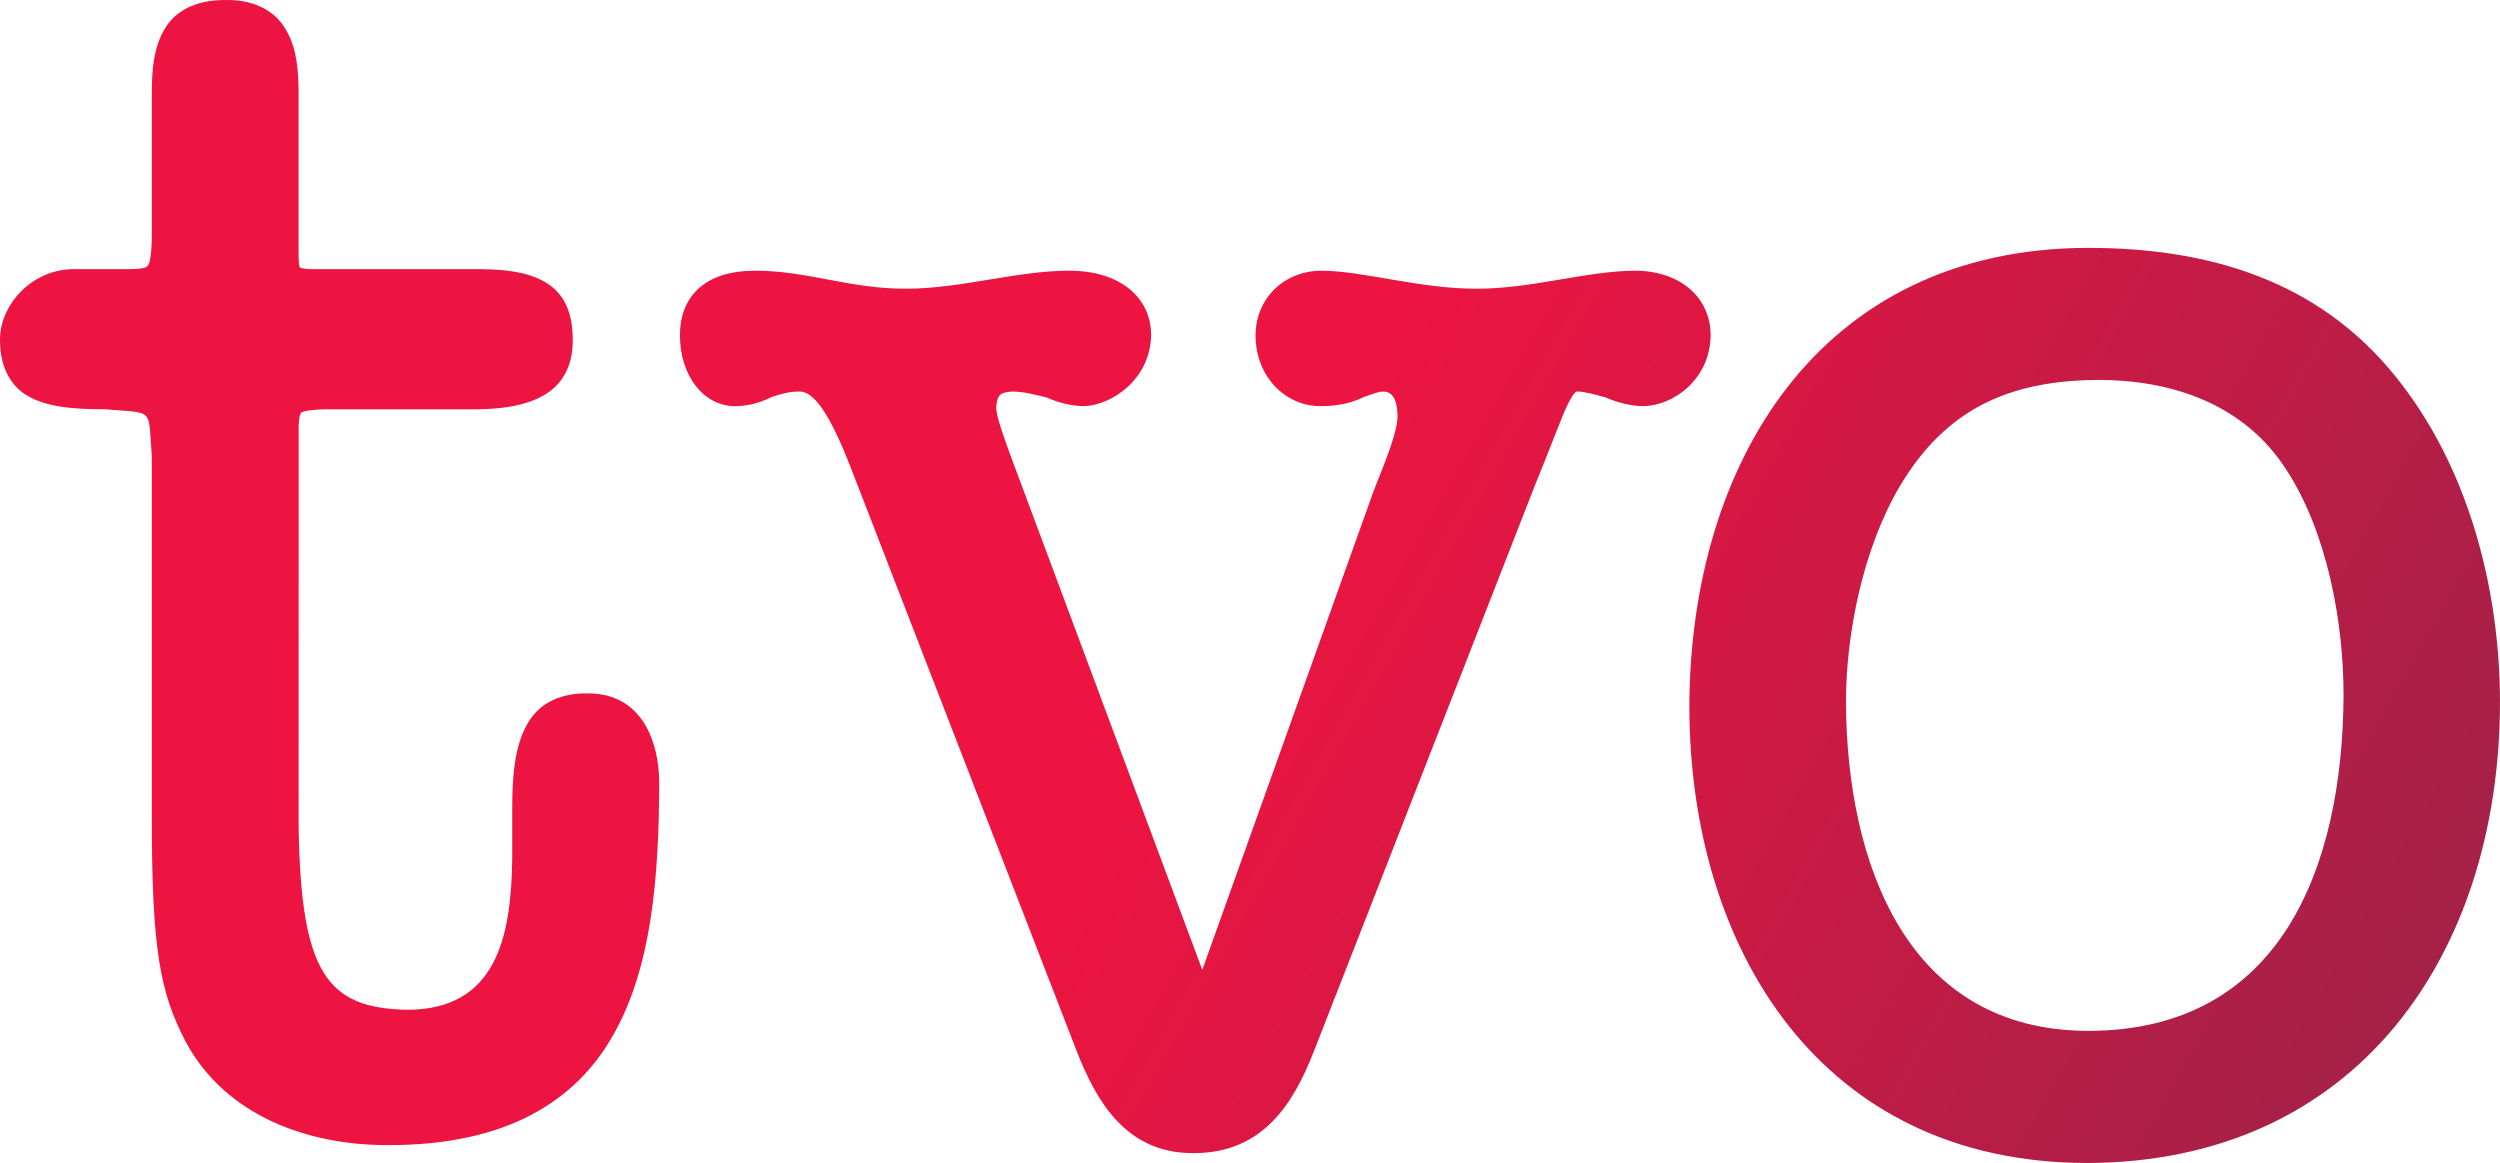 <?xml version="1.0" encoding="UTF-8" standalone="no"?>
<!-- Created with Inkscape (http://www.inkscape.org/) -->

<svg
   xmlns:dc="http://purl.org/dc/elements/1.1/"
   xmlns:cc="http://creativecommons.org/ns#"
   xmlns:rdf="http://www.w3.org/1999/02/22-rdf-syntax-ns#"
   xmlns:svg="http://www.w3.org/2000/svg"
   xmlns="http://www.w3.org/2000/svg"
   xmlns:sodipodi="http://sodipodi.sourceforge.net/DTD/sodipodi-0.dtd"
   xmlns:inkscape="http://www.inkscape.org/namespaces/inkscape"
   id="svg3336"
   version="1.1"
   inkscape:version="0.91 r13725"
   xml:space="preserve"
   width="400"
   height="186.078"
   viewBox="0 0 400 186.078"
   sodipodi:docname="TVO_Logo_2015.svg"><defs
     id="defs3340"><clipPath
       clipPathUnits="userSpaceOnUse"
       id="clipPath3350"><path
         d="m 114.12,0 482.48,0 0,780.48 -482.48,0 0,-780.48 z"
         id="path3352"
         inkscape:connector-curvature="0" /></clipPath><clipPath
       clipPathUnits="userSpaceOnUse"
       id="clipPath3374"><path
         d="M 75.96,723.067 223.935,637.634 153.721,516.019 5.746,601.453 75.96,723.067 Z"
         id="path3376"
         inkscape:connector-curvature="0" /></clipPath><linearGradient
       x1="0"
       y1="0"
       x2="1"
       y2="0"
       gradientUnits="userSpaceOnUse"
       gradientTransform="matrix(270.017,-155.895,-155.895,-270.017,56.367,749.359)"
       spreadMethod="pad"
       id="linearGradient3378"><stop
         style="stop-opacity:1;stop-color:#ed1441"
         offset="0"
         id="stop3380" /><stop
         style="stop-opacity:1;stop-color:#ed1441"
         offset="0.5"
         id="stop3382" /><stop
         style="stop-opacity:1;stop-color:#a32148"
         offset="1"
         id="stop3384" /></linearGradient><clipPath
       clipPathUnits="userSpaceOnUse"
       id="clipPath3392"><path
         d="m 37.08,583.362 162.645,0 0,72.363 -162.645,0 0,-72.363 z"
         id="path3394"
         inkscape:connector-curvature="0" /></clipPath><clipPath
       clipPathUnits="userSpaceOnUse"
       id="clipPath3400"><path
         d="m 387.526,617.789 3,0 0,3.027 -3,0 0,-3.027 z m -55.03,-15.259 3,0 0,18.285 -3,0 0,-18.285 z m -112.225,18.286 0,-14.603 -7.74,14.603 -4.288,0 0,-18.286 3.101,0 0,14.603 7.744,-14.603 4.285,0 0,18.286 -3.102,0 z m 72.125,-1.136 0,-3.583 -2.017,0 0,-2.167 2.017,0 0,-7.845 c 0,-2.773 0.581,-3.555 3.481,-3.555 l 2.216,0 0,2.294 -1.085,0 c -1.283,0 -1.61,0.33 -1.61,1.716 l 0,7.39 2.722,0 0,2.167 -2.722,0 0,3.583 -3.002,0 z m 58.957,-7.843 2.951,0 c 0.077,1.638 1.238,2.446 2.778,2.446 1.663,0 2.924,-0.68 2.924,-2.95 l 0,-0.33 c -4.968,-0.503 -9.13,-1.36 -9.13,-4.741 0,-2.471 2.069,-4.058 5.019,-4.058 1.996,0 3.631,0.756 4.465,2.268 0.052,-0.932 0.151,-1.362 0.253,-1.942 l 2.749,0 c -0.253,1.136 -0.404,2.926 -0.404,4.641 0,1.236 0.05,2.85 0.05,3.531 0.075,4.338 -2.395,5.8 -5.776,5.8 -3.354,0 -5.676,-1.891 -5.879,-4.665 m 2.699,-5.499 c 0,1.565 1.743,2.17 6.03,2.572 l 0,-0.479 c 0,-2.849 -1.315,-3.987 -3.532,-3.987 -1.512,0 -2.498,0.71 -2.498,1.894 m 51.611,3.253 c 0,-4.235 2.521,-6.834 5.826,-6.834 1.813,0 3.228,0.783 4.034,2.119 l 0,-1.59 c 0,-1.766 -0.708,-3.279 -3.381,-3.279 -1.786,0 -2.625,0.531 -2.902,1.791 l -2.973,0 c 0.458,-2.975 2.826,-4.162 5.799,-4.162 4.213,0 6.457,1.818 6.457,6.255 l 0,12.206 -3,0 0,-1.814 c -0.806,1.337 -2.221,2.118 -4.034,2.118 -3.305,0 -5.826,-2.573 -5.826,-6.81 m 3.125,0 c 0,2.724 1.264,4.416 3.354,4.416 1.97,0 3.506,-1.389 3.506,-4.416 0,-3.051 -1.536,-4.463 -3.506,-4.463 -2.09,0 -3.354,1.69 -3.354,4.463 m -13.115,4.617 0,1.889 -3,0 0,-13.567 3,0 0,7.213 c 0,2.447 0.855,4.212 3.151,4.212 2.297,0 2.576,-1.791 2.576,-3.631 l 0,-7.794 2.998,0 0,8.525 c 0,3.228 -1.338,5.346 -4.616,5.346 -1.888,0 -3.327,-0.781 -4.109,-2.193 m -18.941,0 0,1.889 -3.002,0 0,-13.567 3.002,0 0,7.213 c 0,2.447 0.858,4.212 3.155,4.212 2.294,0 2.569,-1.791 2.569,-3.631 l 0,-7.794 3.002,0 0,8.525 c 0,3.228 -1.336,5.346 -4.614,5.346 -1.891,0 -3.33,-0.781 -4.112,-2.193 m -39.868,-4.792 c 0,-3.884 2.347,-7.212 6.784,-7.212 3.582,0 5.449,2.218 6.08,4.387 l -2.95,0 c -0.534,-1.262 -1.616,-1.892 -3.256,-1.892 -2.017,0 -3.533,1.591 -3.603,3.755 l 9.956,0 c 0.256,4.568 -2.191,7.947 -6.424,7.947 -3.94,0 -6.587,-2.899 -6.587,-6.985 m 6.587,4.639 c 1.837,0 3.299,-1.286 3.375,-3.403 l -6.907,0 c 0.098,2.344 1.865,3.403 3.532,3.403 m -27.705,0.228 0,1.814 -3,0 0,-17.978 3,0 0,6.203 c 0.806,-1.337 2.218,-2.118 4.034,-2.118 3.305,0 5.827,2.745 5.827,7.108 0,4.34 -2.522,7.089 -5.827,7.089 -1.816,0 -3.228,-0.781 -4.034,-2.118 m -0.125,-4.971 c 0,3.13 1.537,4.643 3.504,4.643 2.095,0 3.355,-1.791 3.355,-4.643 0,-2.872 -1.26,-4.664 -3.355,-4.664 -1.967,0 -3.504,1.54 -3.504,4.664 m -17.308,-0.024 c 0,-4.891 3.206,-7.084 6.608,-7.084 3.408,0 6.609,2.193 6.609,7.084 0,4.893 -3.201,7.113 -6.609,7.113 -3.402,0 -6.608,-2.22 -6.608,-7.113 m 3.103,0 c 0,3.129 1.512,4.667 3.505,4.667 1.993,0 3.506,-1.538 3.506,-4.667 0,-3.129 -1.513,-4.64 -3.506,-4.64 -1.993,0 -3.505,1.511 -3.505,4.64 m -22.894,3.205 c 0,-2.497 1.764,-3.481 4.109,-3.961 l 2.042,-0.428 c 1.438,-0.301 2.423,-0.807 2.423,-1.891 0,-1.085 -1.11,-1.741 -2.775,-1.741 -1.916,0 -2.953,0.857 -3.203,2.296 l -2.926,0 c 0.279,-2.599 2.523,-4.564 6.029,-4.564 3.154,0 5.799,1.537 5.799,4.362 0,2.622 -2.143,3.43 -4.868,4.034 l -1.84,0.38 c -1.312,0.276 -1.966,0.78 -1.966,1.665 0,0.907 1.162,1.461 2.522,1.461 1.692,0 2.874,-0.53 3.178,-1.814 l 2.822,0 c -0.529,2.773 -3.001,4.109 -5.8,4.109 -3.027,0 -5.546,-1.514 -5.546,-3.908 m -28.451,-3.077 c 0,-3.884 2.344,-7.212 6.782,-7.212 3.582,0 5.449,2.218 6.079,4.387 l -2.95,0 c -0.53,-1.262 -1.614,-1.892 -3.253,-1.892 -2.02,0 -3.532,1.591 -3.609,3.755 l 9.963,0 c 0.254,4.568 -2.193,7.947 -6.429,7.947 -3.936,0 -6.583,-2.899 -6.583,-6.985 m 6.583,4.639 c 1.841,0 3.302,-1.286 3.377,-3.403 l -6.911,0 c 0.102,2.344 1.868,3.403 3.534,3.403 m -31.802,-4.639 c 0,-3.884 2.347,-7.212 6.786,-7.212 3.582,0 5.447,2.218 6.078,4.387 l -2.95,0 c -0.531,-1.262 -1.614,-1.892 -3.255,-1.892 -2.016,0 -3.529,1.591 -3.604,3.755 l 9.963,0 c 0.251,4.568 -2.196,7.947 -6.434,7.947 -3.935,0 -6.584,-2.899 -6.584,-6.985 m 6.584,4.639 c 1.842,0 3.305,-1.286 3.379,-3.403 l -6.908,0 c 0.1,2.344 1.864,3.403 3.529,3.403 m 136.489,-0.378 0,2.42 -2.95,0 0,-13.567 3.004,0 0,7.113 c 0,2.724 1.084,3.481 2.972,3.481 0.458,0 0.937,-0.027 1.439,-0.076 l 0,3.026 c -0.225,0.023 -0.553,0.05 -0.779,0.05 -1.643,-0.027 -2.951,-0.934 -3.686,-2.447 m -100.421,0 0,2.42 -2.953,0 0,-13.567 3.001,0 0,7.113 c 0,2.724 1.084,3.481 2.977,3.481 0.455,0 0.933,-0.027 1.437,-0.076 l 0,3.026 c -0.226,0.023 -0.555,0.05 -0.781,0.05 -1.64,-0.027 -2.952,-0.934 -3.681,-2.447 m 120.022,-11.147 3,0 0,13.567 -3,0 0,-13.567 z m -140.354,13.567 -3.103,-9.682 -3.129,9.682 -3.303,0 4.944,-13.567 2.826,0 4.89,13.567 -3.125,0 z"
         id="path3402"
         inkscape:connector-curvature="0" /></clipPath><clipPath
       clipPathUnits="userSpaceOnUse"
       id="clipPath3418"><path
         d="m 260.813,711.869 167.747,-96.849 -62.607,-108.438 -167.747,96.849 62.607,108.438 z"
         id="path3420"
         inkscape:connector-curvature="0" /></clipPath><linearGradient
       x1="0"
       y1="0"
       x2="1"
       y2="0"
       gradientUnits="userSpaceOnUse"
       gradientTransform="matrix(166.044,-95.866,-95.866,-166.044,229.547,657.717)"
       spreadMethod="pad"
       id="linearGradient3422"><stop
         style="stop-opacity:1;stop-color:#52c6db"
         offset="0"
         id="stop3424" /><stop
         style="stop-opacity:1;stop-color:#52c6db"
         offset="0.5"
         id="stop3426" /><stop
         style="stop-opacity:1;stop-color:#028cb5"
         offset="1"
         id="stop3428" /></linearGradient></defs><sodipodi:namedview
     pagecolor="#ffffff"
     bordercolor="#666666"
     borderopacity="1"
     objecttolerance="10"
     gridtolerance="10"
     guidetolerance="10"
     inkscape:pageopacity="0"
     inkscape:pageshadow="2"
     inkscape:window-width="1366"
     inkscape:window-height="706"
     id="namedview3338"
     showgrid="false"
     fit-margin-top="0"
     fit-margin-left="0"
     fit-margin-right="0"
     fit-margin-bottom="0"
     inkscape:snap-bbox="false"
     inkscape:snap-bbox-midpoints="false"
     inkscape:bbox-nodes="false"
     showguides="true"
     inkscape:guide-bbox="true"
     inkscape:zoom="2.8966342"
     inkscape:cx="200"
     inkscape:cy="93.039035"
     inkscape:window-x="-8"
     inkscape:window-y="-8"
     inkscape:window-maximized="1"
     inkscape:current-layer="g3344" /><g
     id="g3344"
     inkscape:groupmode="layer"
     inkscape:label="TVO-Educational-Blueprint-2015-AODA"
     transform="matrix(1.25,0,0,-1.25,-46.377,945.246)"><path
       inkscape:connector-curvature="0"
       id="path3386"
       style="fill:url(#linearGradient3378);stroke:none"
       d="m 58.134,752.417 c -1.383,-2.362 -1.601,-5.248 -1.601,-8.223 l 0,0 0,-17.109 c 0.037,-2.885 -0.181,-4.466 -0.475,-4.83 l 0,0 c -0.142,-0.253 -0.445,-0.488 -2.334,-0.508 l 0,0 -7.312,0 c -5.215,-0.072 -9.221,-4.466 -9.31,-8.88 l 0,0 c -0.045,-3.342 1.154,-5.993 3.597,-7.373 l 0,0 c 2.428,-1.379 5.643,-1.687 9.88,-1.687 l 0,0 c 6.414,-0.543 5.441,0.272 5.953,-5.956 l 0,0 0,-46.173 c -0.004,-17.08 1.066,-22.515 4.324,-28.8 l 0,0 c 5.145,-9.588 15.757,-13.267 25.833,-13.255 l 0,0 0.193,0 c 14.916,0 23.896,5.507 28.753,14.164 l 0,0 c 4.887,8.643 5.811,20.106 5.848,32.284 l 0,0 c -0.037,5.194 -2.204,11.37 -9.092,11.37 l 0,0 c -3.241,0.072 -6.017,-1.031 -7.604,-3.597 l 0,0 c -1.556,-2.482 -2.12,-5.995 -2.12,-10.907 l 0,0 0,-6.67 c -0.132,-10.024 -2.041,-19.321 -13.461,-19.321 l 0,0 c -10.254,0.206 -13.605,4.684 -13.882,23.497 l 0,0 0.006,50.529 c -0.029,1.889 0.243,2.4 0.354,2.416 l 0,0 c 0.134,0.165 1.327,0.434 3.702,0.418 l 0,0 18.391,0 c 4.842,0 7.997,0.889 10.036,2.56 l 0,0 c 2.033,1.725 2.616,4.122 2.603,6.303 l 0,0 c 0,2.649 -0.605,5.118 -2.603,6.77 l 0,0 c -2.039,1.655 -5.023,2.29 -9.407,2.307 l 0,0 -20.881,0 c -1.461,-0.037 -2.002,0.183 -2.002,0.183 l 0,0 c -0.045,0 -0.226,0.272 -0.2,1.799 l 0,0 0,20.663 c -0.023,2.815 -0.235,5.63 -1.585,7.935 l 0,0 c -1.323,2.377 -3.955,3.922 -7.705,3.869 l 0,0 c -0.068,0 -0.136,0 -0.204,0 l 0,0 c -3.727,0 -6.369,-1.441 -7.699,-3.778 M 253.339,665.683 c 0.064,-30.893 16.782,-58.287 50.848,-58.349 l 0,0 c 34.64,0.062 52.865,26.767 52.914,58.967 l 0,0 c -0.011,14.461 -4.003,30.187 -13.438,41.789 l 0,0 c -9.942,12.312 -24.018,16.379 -39.287,16.379 l 0,0 c -34.474,-0.053 -50.974,-27.691 -51.038,-58.785 m 20.046,0.617 c 0,8.976 2.268,19.873 6.927,27.716 l 0,0 c 5.857,9.806 13.922,13.475 25.32,13.549 l 0,0 c 9.769,0 18.821,-3.233 24.133,-11.514 l 0,0 c 5.213,-7.991 7.324,-19.484 7.314,-28.915 l 0,0 c -0.134,-21.935 -8.028,-42.89 -32.702,-42.89 l 0,0 c -23.277,0.035 -30.891,21.585 -30.992,42.055 m -47.27,52.941 c -7.264,-0.018 -14.453,2.268 -19.83,2.305 l 0,0 c -4.855,0 -8.45,-3.579 -8.474,-8.262 l 0,0 c 0.025,-5.447 3.935,-9.061 8.269,-9.077 l 0,0 c 2.439,0 4.184,0.469 5.602,1.179 l 0,0 c 1.189,0.399 1.867,0.708 2.539,0.691 l 0,0 c 0.757,-0.018 1.702,-0.492 1.762,-3.035 l 0,0 c 0.047,-1.978 -1.329,-5.336 -3.062,-9.713 l 0,0 -21.927,-61.276 -24.779,66.468 c -0.652,1.889 -1.622,4.431 -1.599,5.577 l 0,0 c 0.138,1.523 0.473,1.871 2.011,1.98 l 0,0 c 1.43,0 2.747,-0.348 4.455,-0.763 l 0,0 c 1.406,-0.638 3.186,-1.091 4.723,-1.107 l 0,0 c 3.496,0.072 8.532,3.358 8.641,9.077 l 0,0 c 0,4.776 -3.898,8.262 -10.508,8.262 l 0,0 c -6.791,-0.018 -13.887,-2.323 -20.908,-2.305 l 0,0 c -7.213,-0.018 -12.353,2.268 -19.188,2.305 l 0,0 c -3.243,0 -5.702,-0.782 -7.363,-2.323 l 0,0 c -1.673,-1.543 -2.356,-3.704 -2.342,-5.939 l 0,0 c 0,-5.246 3.072,-9.042 6.989,-9.077 l 0,0 c 1.887,0 3.414,0.506 4.776,1.179 l 0,0 c 1.078,0.344 2.167,0.691 3.358,0.691 l 0,0 c 1.58,0.144 3.55,-1.58 6.678,-9.573 l 0,0 29.018,-74.946 c 2.476,-6.283 6.256,-12.965 14.821,-12.965 l 0,0 0.109,0 c 8.832,0 12.718,6.246 15.358,12.94 l 0,0 28.388,72.684 c 2.009,4.902 3.169,8.1 4.015,9.952 l 0,0 c 0.949,1.978 1.226,1.908 1.416,1.908 l 0,0 c 0.687,0.016 2.142,-0.348 3.577,-0.763 l 0,0 c 1.453,-0.638 3.221,-1.091 4.772,-1.107 l 0,0 c 3.852,0.035 8.594,3.412 8.653,9.077 l 0,0 c -0.008,4.741 -3.803,8.262 -9.705,8.262 l 0,0 c -6.178,-0.037 -13.22,-2.323 -20.245,-2.305" /></g></svg>